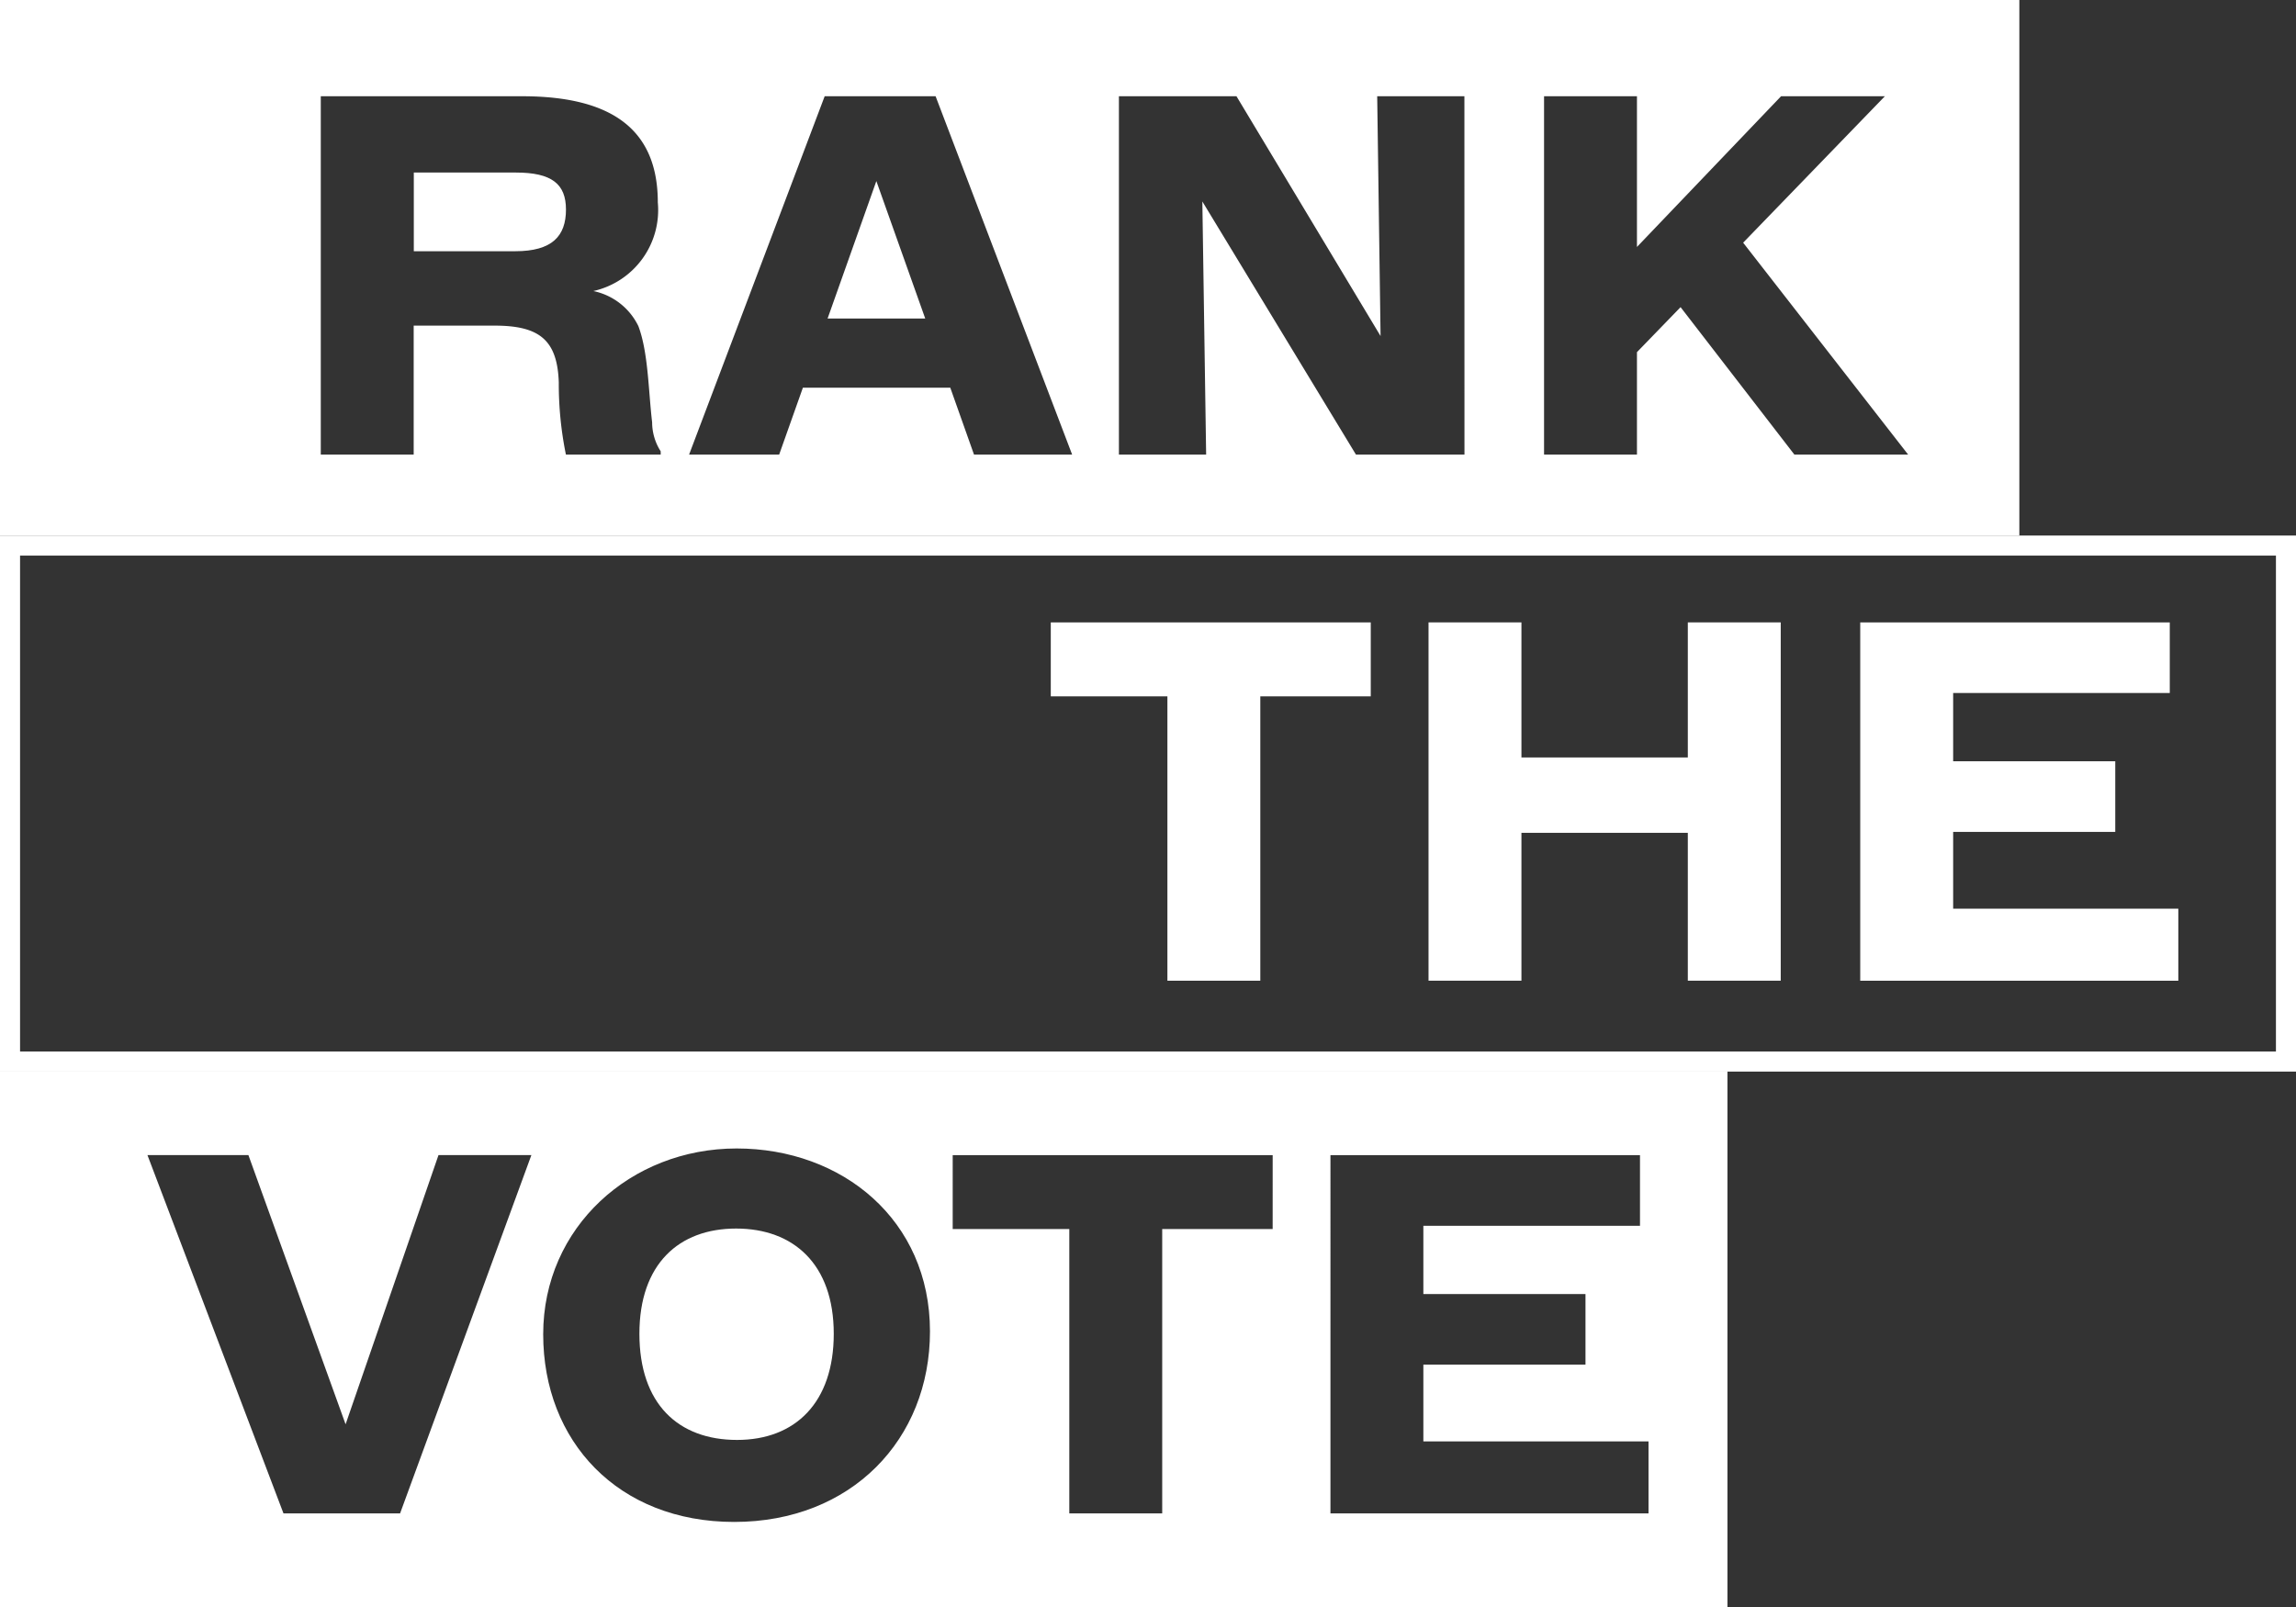 <svg xmlns="http://www.w3.org/2000/svg" width="136.222" height="95.364" viewBox="0 0 136.222 95.364"><rect x="0" y="0" width="136.222" height="95.364" fill="#333333" stroke="none"/><g transform="translate(-549 -936)"><g transform="translate(549 936)"><path d="M-1594.692-460.052v29.428h-133.842v-29.428h133.842m1.19-1.19h-136.222v31.808H-1593.5v-31.808Z" transform="translate(1729.724 493.02)" fill="#fff"/><g transform="translate(0 0)"><path d="M-1661.789-515.541h-6.046v4.669h6.019c2.193,0,3.009-.9,3.009-2.475C-1658.808-514.866-1659.651-515.541-1661.789-515.541Z" transform="translate(1692.386 525.779)" fill="#fff"/><path d="M-1729.724-541.348v31.778h119.808v-31.778Zm39.2,26.971h-5.625a20.927,20.927,0,0,1-.422-4.275c-.084-2.5-1.125-3.374-3.8-3.374h-4.809v7.649h-5.512v-21.26h11.953c5.624,0,8.043,2.221,8.043,6.3a4.924,4.924,0,0,1-3.825,5.259,3.835,3.835,0,0,1,2.672,2.081c.591,1.576.591,3.825.816,5.709a3.191,3.191,0,0,0,.506,1.716Zm18.587,0-1.406-3.965h-8.746l-1.406,3.965h-5.344l8.043-21.26h6.581l8.1,21.26Zm29.1,0h-6.44l-9.112-15.017.225,15.017h-5.175v-21.26h6.975l8.549,14.229-.2-14.229h5.174Zm19.572,0-6.75-8.746-2.588,2.671v6.075h-5.512v-21.26h5.512v8.943l8.55-8.943h6.159l-8.408,8.689,9.786,12.571Z" transform="translate(1729.724 541.348)" fill="#fff"/><path d="M-1605.95-506.108h5.793l-2.9-8.156Z" transform="translate(1655.051 525.008)" fill="#fff"/></g><path d="M-1572.569-443.862v-4.387h18.984v4.387h-6.553v16.874h-5.512v-16.874Z" transform="translate(1634.912 485.181)" fill="#fff"/><path d="M-1510.561-435.763v8.774h-5.512v-21.261h5.512v8.015h9.871v-8.015h5.513v21.261h-5.513v-8.774Z" transform="translate(1600.828 485.181)" fill="#fff"/><path d="M-1451.5-448.249h18.365v4.19h-12.852v4.05h9.618v4.19h-9.618v4.556h13.359v4.275H-1451.5Z" transform="translate(1561.868 485.181)" fill="#fff"/><g transform="translate(0 63.586)"><path d="M-1729.724-381.059v31.778h102.49v-31.778Zm23.737,26.215h-6.918l-8.071-21.261h5.99l5.766,15.974,5.512-15.974h5.511Zm19.825.507c-6.891,0-11.334-4.781-11.334-11.137s5.2-11.024,11.474-11.024,11.474,4.247,11.474,10.855C-1674.548-359.23-1679.216-354.337-1686.162-354.337Zm31.945-17.381h-6.553v16.874h-5.512v-16.874h-6.918V-376.1h18.984Zm22.3,16.874h-18.871V-376.1h18.365v4.19h-12.853v4.049h9.619v4.19h-9.619v4.556h13.359Z" transform="translate(1729.724 381.059)" fill="#fff"/><path d="M-1628.355-357.582c-3.4,0-5.738,2.109-5.738,6.243,0,4.162,2.306,6.3,5.794,6.3,3.459,0,5.737-2.221,5.737-6.3C-1622.563-355.473-1624.953-357.582-1628.355-357.582Z" transform="translate(1672.029 366.895)" fill="#fff"/></g></g></g></svg>